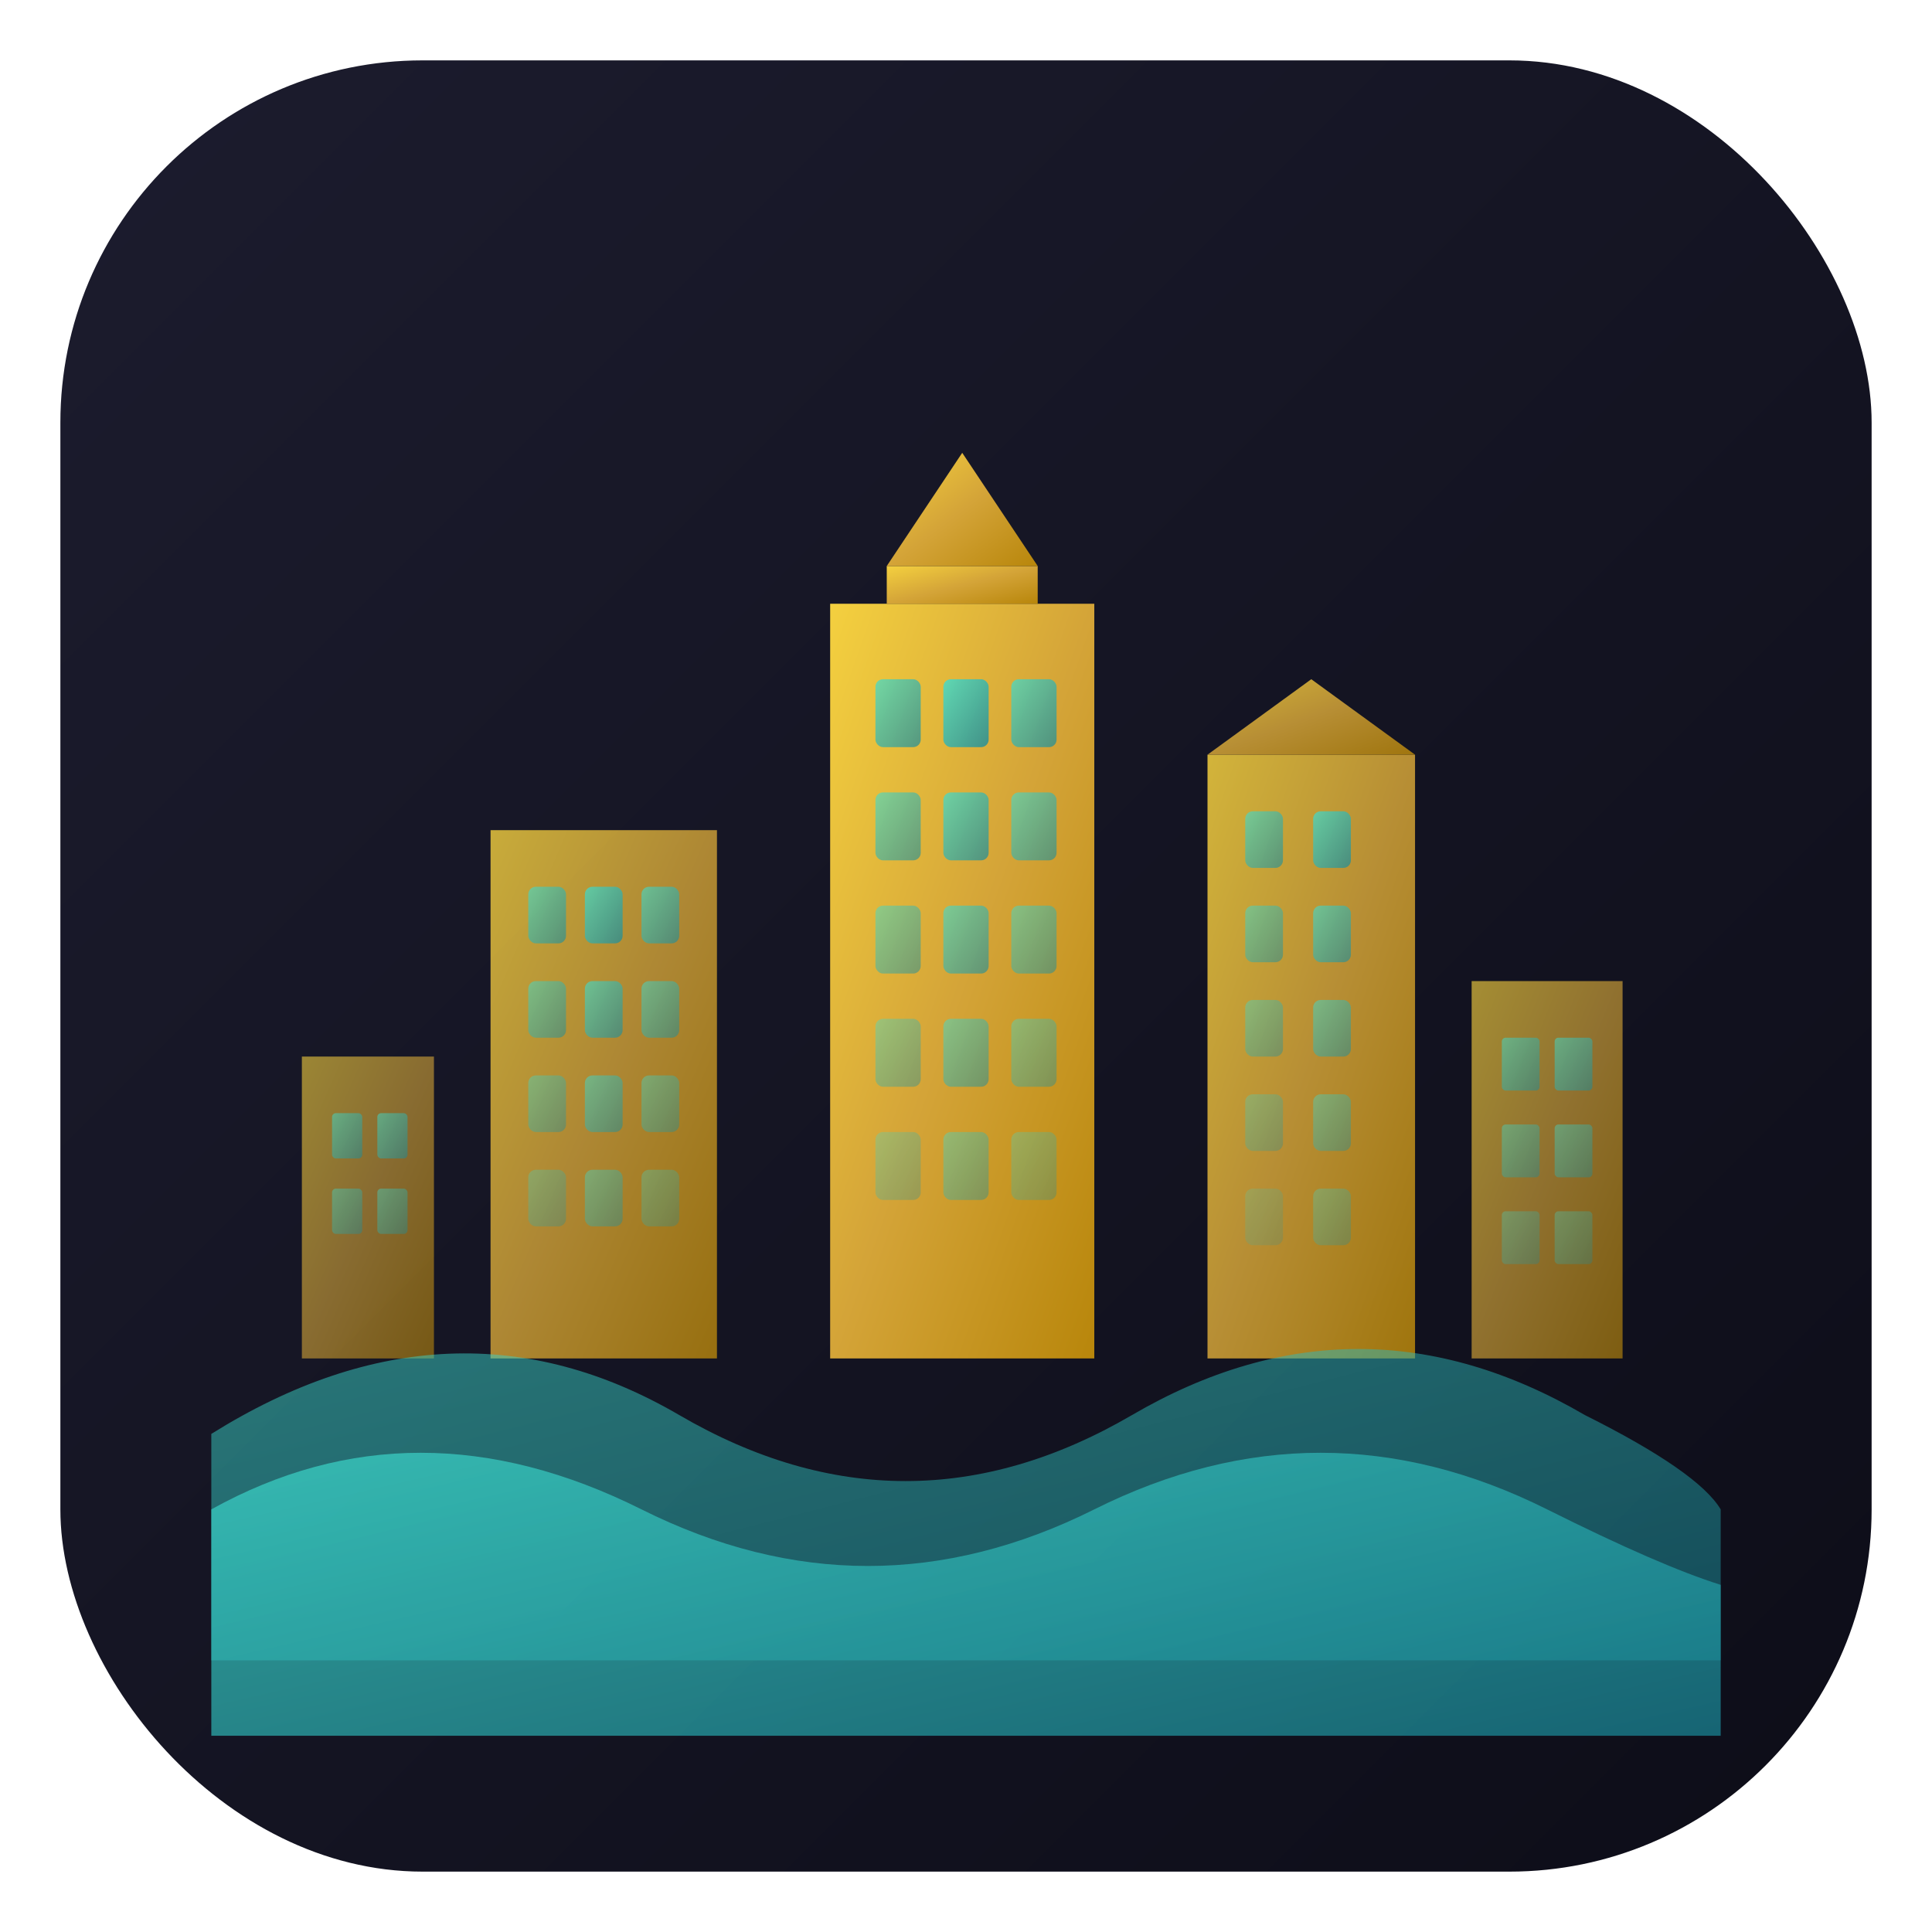 <svg width="512" height="512" viewBox="0 0 512 512" fill="none" xmlns="http://www.w3.org/2000/svg">
  <defs>
    <linearGradient id="gold2" x1="0%" y1="0%" x2="100%" y2="100%">
      <stop offset="0%" style="stop-color:#F4D03F"/>
      <stop offset="50%" style="stop-color:#D4A438"/>
      <stop offset="100%" style="stop-color:#B8860B"/>
    </linearGradient>
    <linearGradient id="sea2" x1="0%" y1="0%" x2="100%" y2="100%">
      <stop offset="0%" style="stop-color:#40E0D0"/>
      <stop offset="100%" style="stop-color:#1A8A9A"/>
    </linearGradient>
    <linearGradient id="bg2" x1="0%" y1="0%" x2="100%" y2="100%">
      <stop offset="0%" style="stop-color:#1C1C2E"/>
      <stop offset="100%" style="stop-color:#0D0D18"/>
    </linearGradient>
  </defs>
  
  <!-- Background rounded square -->
  <rect x="16" y="16" width="480" height="480" rx="96" fill="url(#bg2)"/>
  
  <!-- Modern skyline -->
  <g transform="translate(80, 120)">
    <!-- Tallest tower (center) -->
    <rect x="140" y="40" width="70" height="200" fill="url(#gold2)"/>
    <rect x="155" y="30" width="40" height="10" fill="url(#gold2)"/>
    <polygon points="175,0 195,30 155,30" fill="url(#gold2)"/>
    
    <!-- Tower windows -->
    <rect x="152" y="60" width="12" height="18" rx="2" fill="url(#sea2)" opacity="0.7"/>
    <rect x="170" y="60" width="12" height="18" rx="2" fill="url(#sea2)" opacity="0.8"/>
    <rect x="188" y="60" width="12" height="18" rx="2" fill="url(#sea2)" opacity="0.7"/>
    
    <rect x="152" y="90" width="12" height="18" rx="2" fill="url(#sea2)" opacity="0.6"/>
    <rect x="170" y="90" width="12" height="18" rx="2" fill="url(#sea2)" opacity="0.7"/>
    <rect x="188" y="90" width="12" height="18" rx="2" fill="url(#sea2)" opacity="0.6"/>
    
    <rect x="152" y="120" width="12" height="18" rx="2" fill="url(#sea2)" opacity="0.5"/>
    <rect x="170" y="120" width="12" height="18" rx="2" fill="url(#sea2)" opacity="0.6"/>
    <rect x="188" y="120" width="12" height="18" rx="2" fill="url(#sea2)" opacity="0.5"/>
    
    <rect x="152" y="150" width="12" height="18" rx="2" fill="url(#sea2)" opacity="0.4"/>
    <rect x="170" y="150" width="12" height="18" rx="2" fill="url(#sea2)" opacity="0.5"/>
    <rect x="188" y="150" width="12" height="18" rx="2" fill="url(#sea2)" opacity="0.4"/>

    <rect x="152" y="180" width="12" height="18" rx="2" fill="url(#sea2)" opacity="0.3"/>
    <rect x="170" y="180" width="12" height="18" rx="2" fill="url(#sea2)" opacity="0.4"/>
    <rect x="188" y="180" width="12" height="18" rx="2" fill="url(#sea2)" opacity="0.3"/>
    
    <!-- Left building -->
    <rect x="50" y="100" width="60" height="140" fill="url(#gold2)" opacity="0.8"/>
    <rect x="60" y="115" width="10" height="15" rx="2" fill="url(#sea2)" opacity="0.6"/>
    <rect x="75" y="115" width="10" height="15" rx="2" fill="url(#sea2)" opacity="0.7"/>
    <rect x="90" y="115" width="10" height="15" rx="2" fill="url(#sea2)" opacity="0.6"/>
    <rect x="60" y="140" width="10" height="15" rx="2" fill="url(#sea2)" opacity="0.5"/>
    <rect x="75" y="140" width="10" height="15" rx="2" fill="url(#sea2)" opacity="0.6"/>
    <rect x="90" y="140" width="10" height="15" rx="2" fill="url(#sea2)" opacity="0.5"/>
    <rect x="60" y="165" width="10" height="15" rx="2" fill="url(#sea2)" opacity="0.4"/>
    <rect x="75" y="165" width="10" height="15" rx="2" fill="url(#sea2)" opacity="0.5"/>
    <rect x="90" y="165" width="10" height="15" rx="2" fill="url(#sea2)" opacity="0.4"/>
    <rect x="60" y="190" width="10" height="15" rx="2" fill="url(#sea2)" opacity="0.3"/>
    <rect x="75" y="190" width="10" height="15" rx="2" fill="url(#sea2)" opacity="0.4"/>
    <rect x="90" y="190" width="10" height="15" rx="2" fill="url(#sea2)" opacity="0.3"/>
    
    <!-- Right building -->
    <rect x="240" y="80" width="55" height="160" fill="url(#gold2)" opacity="0.85"/>
    <polygon points="267.5,60 295,80 240,80" fill="url(#gold2)" opacity="0.85"/>
    <rect x="250" y="95" width="10" height="15" rx="2" fill="url(#sea2)" opacity="0.6"/>
    <rect x="268" y="95" width="10" height="15" rx="2" fill="url(#sea2)" opacity="0.7"/>
    <rect x="250" y="120" width="10" height="15" rx="2" fill="url(#sea2)" opacity="0.5"/>
    <rect x="268" y="120" width="10" height="15" rx="2" fill="url(#sea2)" opacity="0.6"/>
    <rect x="250" y="145" width="10" height="15" rx="2" fill="url(#sea2)" opacity="0.4"/>
    <rect x="268" y="145" width="10" height="15" rx="2" fill="url(#sea2)" opacity="0.5"/>
    <rect x="250" y="170" width="10" height="15" rx="2" fill="url(#sea2)" opacity="0.3"/>
    <rect x="268" y="170" width="10" height="15" rx="2" fill="url(#sea2)" opacity="0.4"/>
    <rect x="250" y="195" width="10" height="15" rx="2" fill="url(#sea2)" opacity="0.2"/>
    <rect x="268" y="195" width="10" height="15" rx="2" fill="url(#sea2)" opacity="0.3"/>
    
    <!-- Small building far left -->
    <rect x="0" y="160" width="35" height="80" fill="url(#gold2)" opacity="0.6"/>
    <rect x="8" y="175" width="8" height="12" rx="1" fill="url(#sea2)" opacity="0.5"/>
    <rect x="20" y="175" width="8" height="12" rx="1" fill="url(#sea2)" opacity="0.5"/>
    <rect x="8" y="195" width="8" height="12" rx="1" fill="url(#sea2)" opacity="0.4"/>
    <rect x="20" y="195" width="8" height="12" rx="1" fill="url(#sea2)" opacity="0.4"/>
    
    <!-- Small building far right -->
    <rect x="310" y="140" width="40" height="100" fill="url(#gold2)" opacity="0.65"/>
    <rect x="318" y="155" width="10" height="14" rx="1" fill="url(#sea2)" opacity="0.5"/>
    <rect x="332" y="155" width="10" height="14" rx="1" fill="url(#sea2)" opacity="0.5"/>
    <rect x="318" y="178" width="10" height="14" rx="1" fill="url(#sea2)" opacity="0.4"/>
    <rect x="332" y="178" width="10" height="14" rx="1" fill="url(#sea2)" opacity="0.4"/>
    <rect x="318" y="201" width="10" height="14" rx="1" fill="url(#sea2)" opacity="0.3"/>
    <rect x="332" y="201" width="10" height="14" rx="1" fill="url(#sea2)" opacity="0.3"/>
  </g>
  
  <!-- Sea waves -->
  <path d="M56 380 Q120 340 180 375 Q240 410 300 375 Q360 340 420 375 Q450 390 456 400 L456 440 L56 440 Z" 
        fill="url(#sea2)" opacity="0.5"/>
  <path d="M56 400 Q110 370 170 400 Q230 430 290 400 Q350 370 410 400 Q440 415 456 420 L456 460 L56 460 Z" 
        fill="url(#sea2)" opacity="0.7"/>
</svg>




